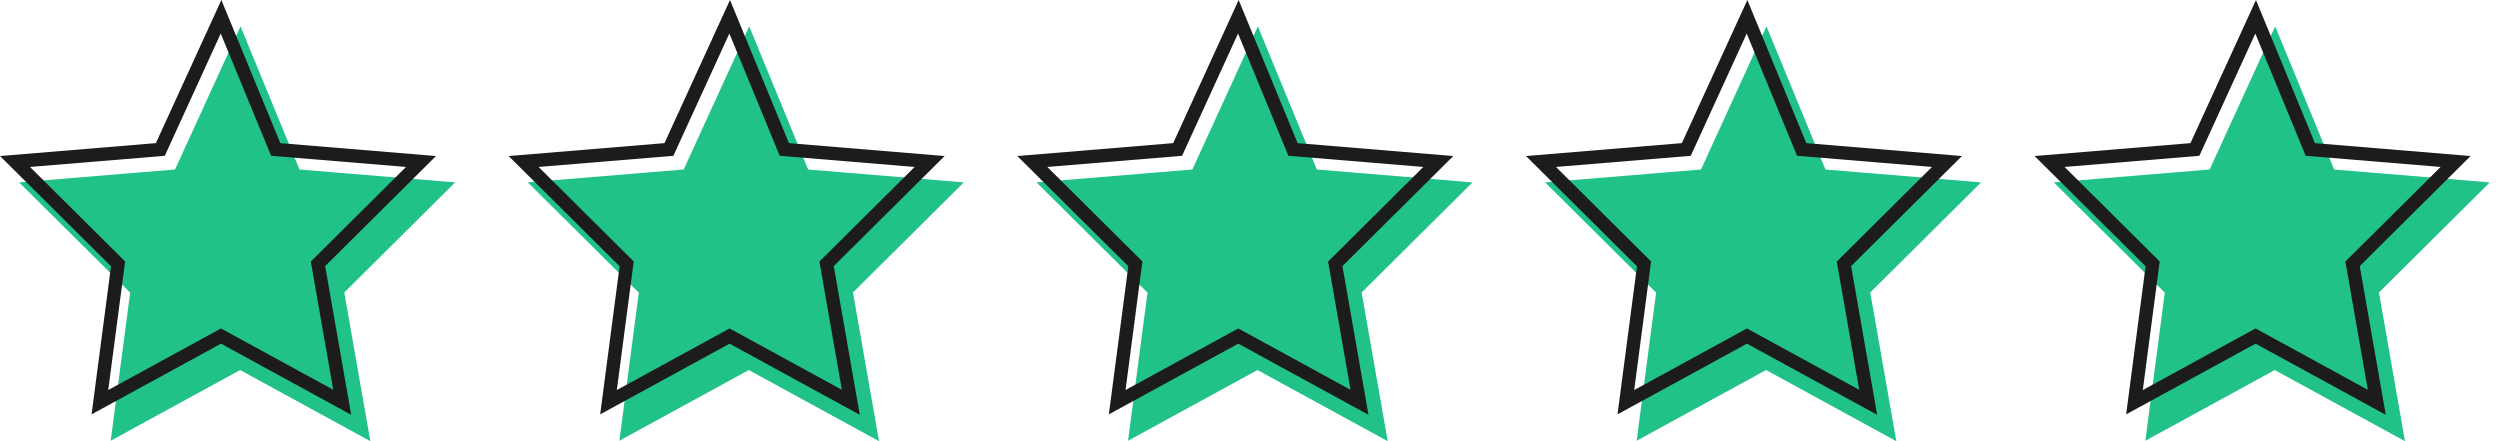 <svg width="136" height="24" viewBox="0 0 136 24" fill="none" xmlns="http://www.w3.org/2000/svg">
<path d="M13.084 1.434L16.292 9.221L18.053 9.367L24.759 9.922L18.73 15.911L20.146 24L13.062 20.13L6.022 23.976L7.08 15.919L1.041 9.922L9.521 9.22L13.084 1.434Z" fill="#21C288"/>
<path fill-rule="evenodd" clip-rule="evenodd" d="M17.689 14.476L23.718 8.488L15.251 7.787L12.043 0L8.48 7.786L0 8.488L6.039 14.485L4.981 22.541L12.021 18.696L19.105 22.566L17.689 14.476ZM18.128 21.204L16.907 14.228L22.087 9.082L14.748 8.475L12.008 1.824L8.964 8.476L1.631 9.082L6.807 14.223L5.888 21.217L12.021 17.867L18.128 21.204Z" fill="#1C1C1C"/>
<path d="M40.757 1.434L43.964 9.221L45.726 9.367L52.432 9.922L46.402 15.91L47.819 24L40.734 20.13L33.694 23.976L34.752 15.919L28.713 9.922L37.193 9.22L40.757 1.434Z" fill="#21C288"/>
<path fill-rule="evenodd" clip-rule="evenodd" d="M45.357 14.476L51.387 8.488L42.919 7.787L39.712 0L36.148 7.786L27.669 8.488L33.707 14.485L32.649 22.541L39.689 18.696L46.773 22.566L45.357 14.476ZM45.797 21.204L44.575 14.228L49.756 9.082L42.416 8.475L39.677 1.824L36.632 8.476L29.299 9.082L34.475 14.223L33.556 21.217L39.689 17.867L45.797 21.204Z" fill="#1C1C1C"/>
<path d="M68.429 1.434L71.636 9.221L73.398 9.367L80.104 9.922L74.074 15.91L75.491 24L68.406 20.13L61.366 23.976L62.424 15.919L56.386 9.922L64.865 9.22L68.429 1.434Z" fill="#21C288"/>
<path fill-rule="evenodd" clip-rule="evenodd" d="M73.029 14.476L79.059 8.488L70.591 7.787L67.384 0L63.821 7.786L55.341 8.488L61.38 14.485L60.321 22.541L67.361 18.696L74.446 22.566L73.029 14.476ZM73.469 21.204L72.248 14.228L77.428 9.082L70.088 8.475L67.349 1.824L64.305 8.476L56.972 9.082L62.148 14.223L61.229 21.217L67.361 17.867L73.469 21.204Z" fill="#1C1C1C"/>
<path d="M96.097 1.434L99.304 9.221L101.066 9.367L107.772 9.922L101.742 15.91L103.159 24L96.074 20.13L89.034 23.976L90.092 15.919L84.054 9.922L92.534 9.22L96.097 1.434Z" fill="#21C288"/>
<path fill-rule="evenodd" clip-rule="evenodd" d="M100.701 14.476L106.731 8.488L98.263 7.787L95.056 0L91.493 7.786L83.013 8.488L89.051 14.485L87.993 22.541L95.033 18.696L102.118 22.566L100.701 14.476ZM101.141 21.204L99.919 14.228L105.1 9.082L97.76 8.475L95.021 1.824L91.977 8.476L84.644 9.082L89.819 14.223L88.901 21.217L95.033 17.867L101.141 21.204Z" fill="#1C1C1C"/>
<path d="M123.769 1.434L126.977 9.221L128.738 9.367L135.444 9.922L129.415 15.911L130.831 24L123.747 20.13L116.707 23.976L117.765 15.919L111.726 9.922L120.206 9.22L123.769 1.434Z" fill="#21C288"/>
<path fill-rule="evenodd" clip-rule="evenodd" d="M128.37 14.476L134.399 8.488L125.932 7.787L122.724 0L119.161 7.786L110.681 8.488L116.72 14.485L115.662 22.541L122.702 18.696L129.786 22.566L128.37 14.476ZM128.809 21.204L127.588 14.228L132.769 9.082L125.429 8.475L122.689 1.824L119.645 8.476L112.312 9.082L117.488 14.223L116.569 21.217L122.702 17.867L128.809 21.204Z" fill="#1C1C1C"/>
</svg>
